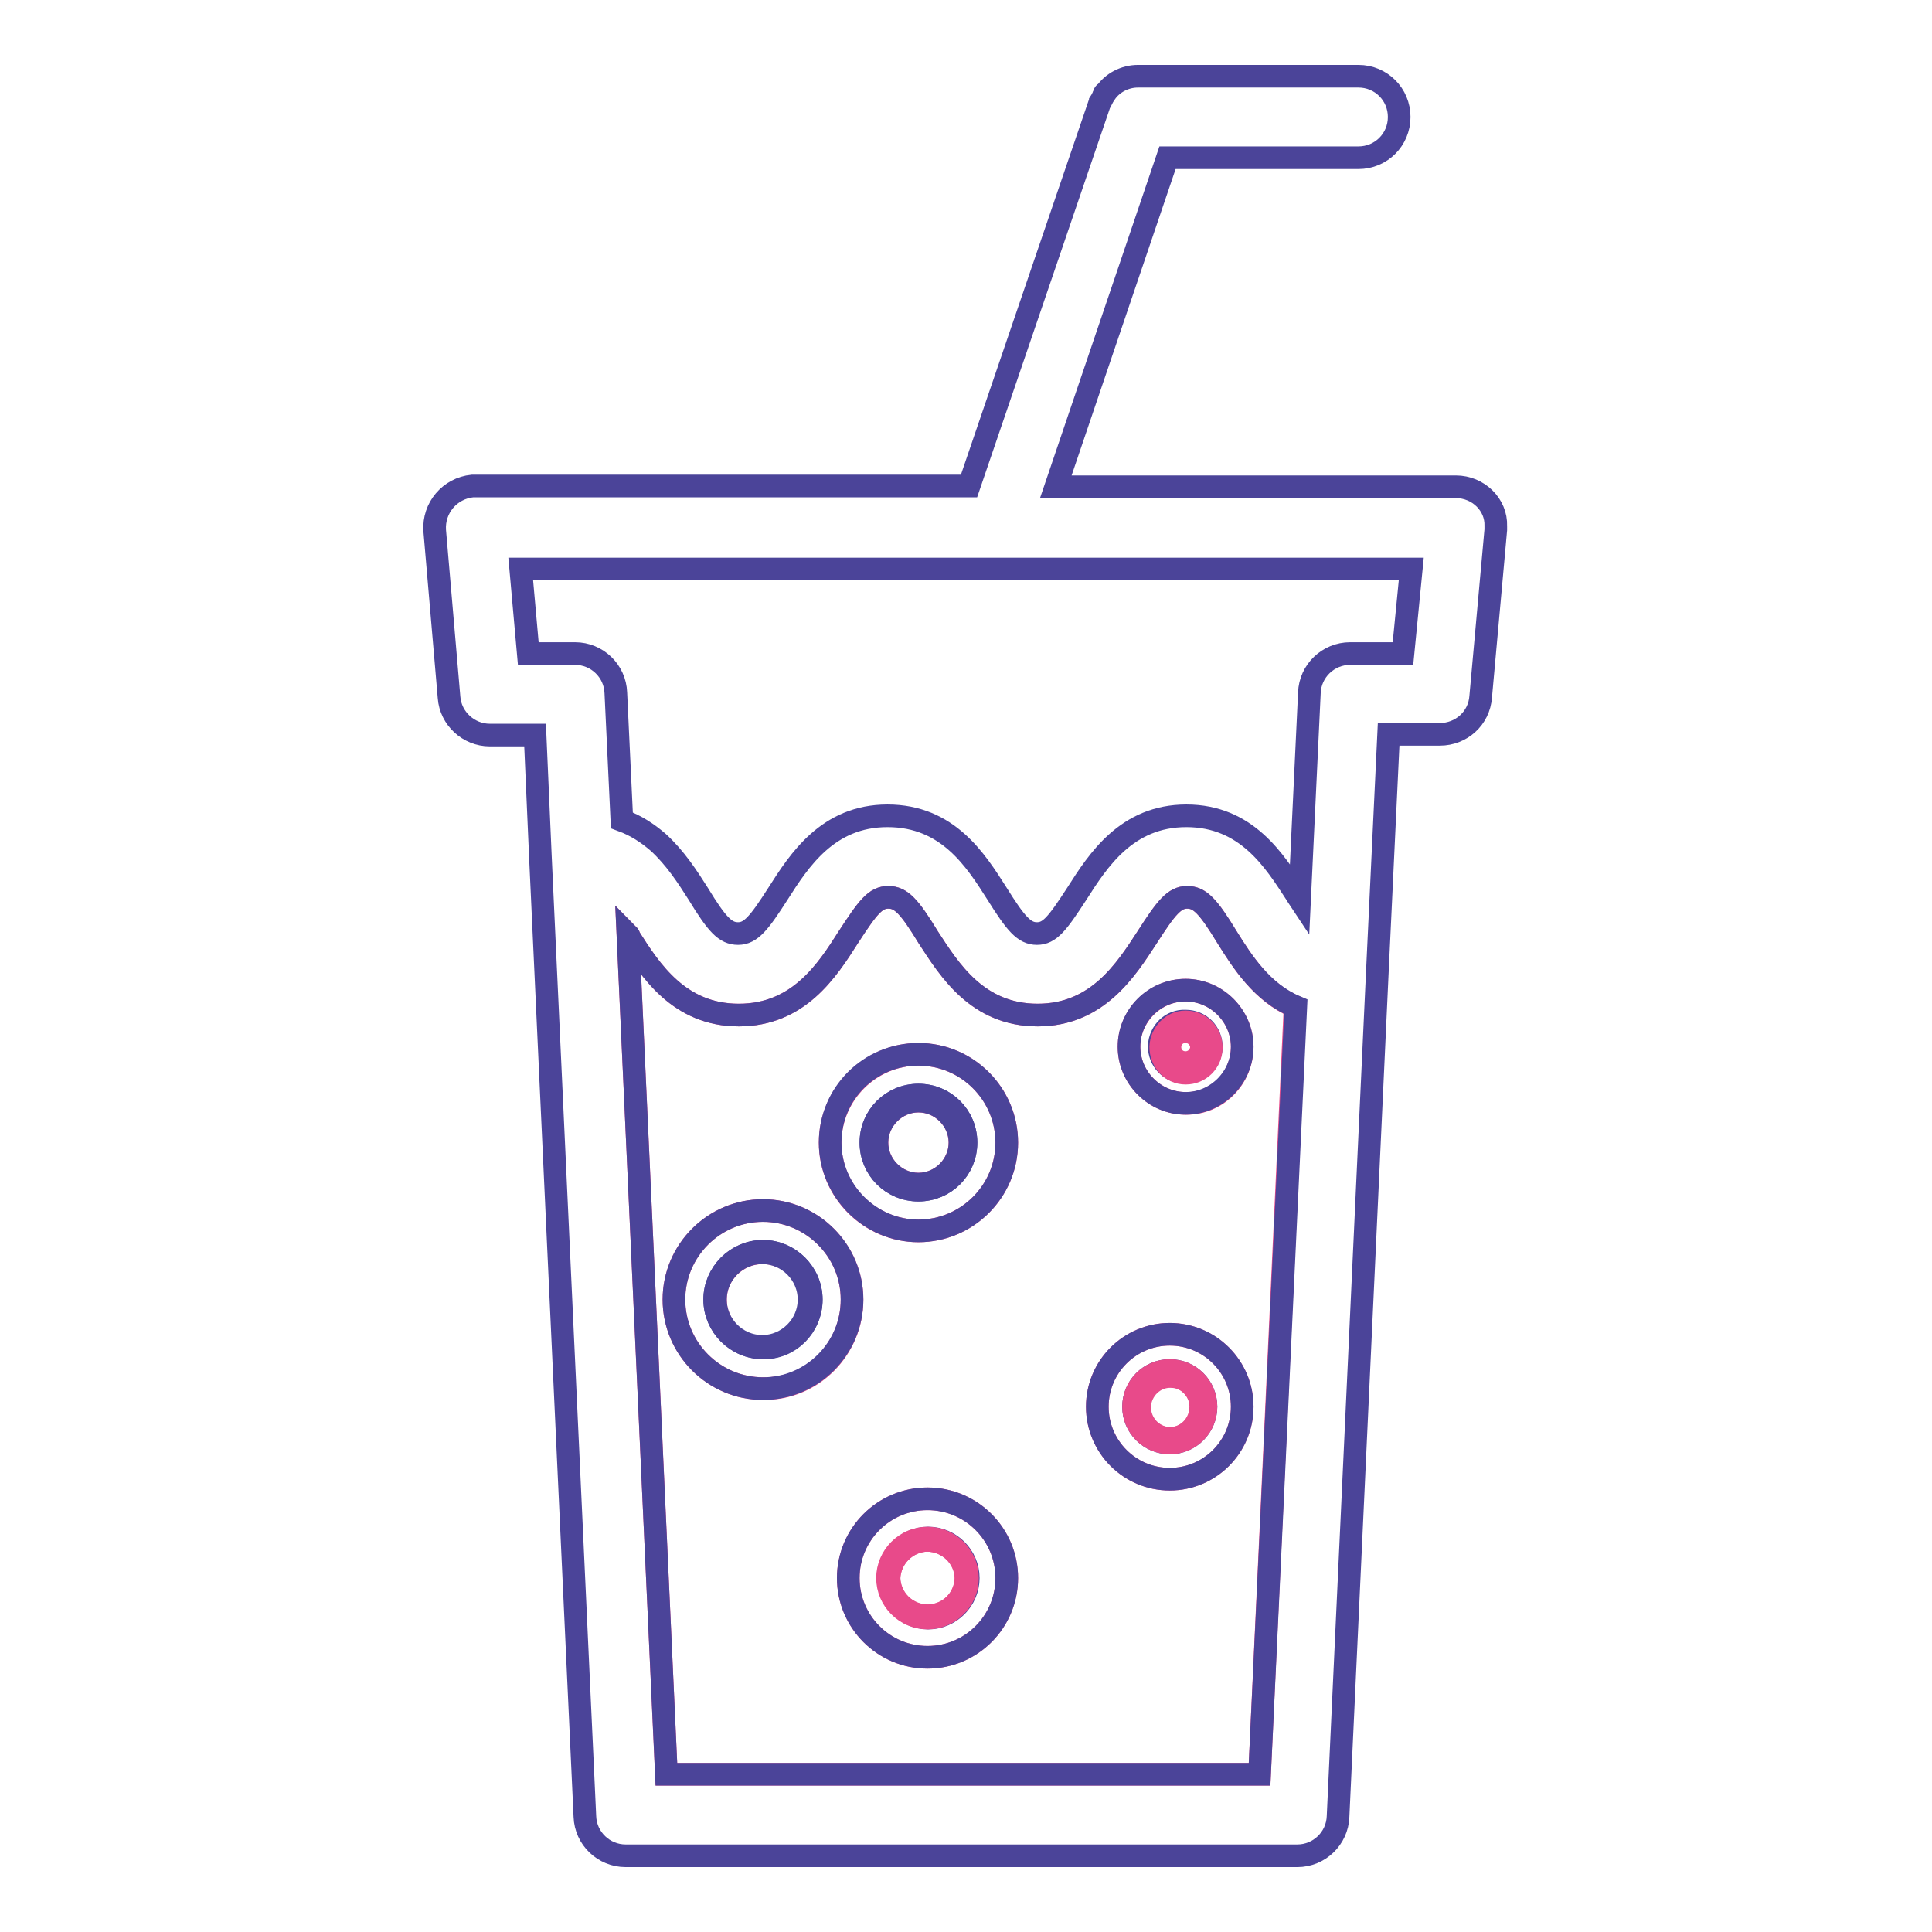 <?xml version="1.0" encoding="utf-8"?>
<!-- Svg Vector Icons : http://www.onlinewebfonts.com/icon -->
<!DOCTYPE svg PUBLIC "-//W3C//DTD SVG 1.1//EN" "http://www.w3.org/Graphics/SVG/1.1/DTD/svg11.dtd">
<svg version="1.1" xmlns="http://www.w3.org/2000/svg" xmlns:xlink="http://www.w3.org/1999/xlink" x="0px" y="0px" viewBox="0 0 256 256" enable-background="new 0 0 256 256" xml:space="preserve">
<g> <path stroke-width="3" fill-opacity="0" stroke="#e84a8a"  d="M157.1,136.7c1.1,0,2.1,0.9,2.1,2.1s-0.9,2.1-2.1,2.1c-1.1,0-2.1-0.9-2.1-2.1S155.9,136.7,157.1,136.7z  M159.2,186.4c0,2.3-1.9,4.2-4.1,4.2c-2.3,0-4.1-1.9-4.1-4.2c0.1-2.3,2-4.1,4.2-4C157.3,182.4,159.1,184.2,159.2,186.4L159.2,186.4 z M123,214.1c-2.8,0.1-5.1-2.2-5.2-5c0.1-2.7,2.3-4.9,5-5c2.8,0,5.1,2.2,5.2,5C128,211.8,125.8,214,123,214.1z"/> <path stroke-width="3" fill-opacity="0" stroke="#e84a8a"  d="M94.8,172.2c0,3.5,2.8,6.3,6.2,6.3c3.5,0,6.3-2.8,6.3-6.2c0,0,0,0,0,0c0-3.5-2.8-6.3-6.2-6.3 C97.6,166,94.8,168.8,94.8,172.2C94.8,172.2,94.8,172.2,94.8,172.2z"/> <path stroke-width="3" fill-opacity="0" stroke="#e84a8a"  d="M121.7,145.9c3,0,5.5,2.5,5.5,5.5c0,3-2.5,5.5-5.5,5.5c-3,0-5.5-2.5-5.5-5.5 C116.2,148.4,118.7,145.9,121.7,145.9z"/> <path stroke-width="3" fill-opacity="0" stroke="#e84a8a"  d="M171.6,133.4l-4.7,101.7H88.3l-5.1-111.3c0.1,0.1,0.2,0.3,0.2,0.4c2.8,4.4,6.6,10.3,14.5,10.3 c7.9,0,11.7-5.9,14.5-10.3c2.6-4,3.6-5.3,5.3-5.3c1.7,0,2.8,1.2,5.3,5.3c2.8,4.3,6.5,10.3,14.5,10.3c7.9,0,11.7-6,14.5-10.3 c2.5-3.9,3.6-5.3,5.3-5.3c1.7,0,2.8,1.2,5.3,5.3C164.6,127.4,167.2,131.5,171.6,133.4L171.6,133.4z M164.6,138.7 c0-4.1-3.4-7.5-7.5-7.5c-4.1,0-7.5,3.4-7.5,7.5c0,4.1,3.4,7.5,7.5,7.5C161.2,146.3,164.6,142.9,164.6,138.7z M164.6,186.4 c0-5.3-4.3-9.6-9.6-9.6c-5.3,0-9.6,4.3-9.6,9.6c0,5.3,4.3,9.6,9.6,9.6C160.3,196,164.6,191.7,164.6,186.4z M133.4,209.1 c0-5.8-4.7-10.5-10.5-10.5c-5.8,0-10.5,4.7-10.5,10.5c0,5.8,4.7,10.5,10.5,10.5C128.7,219.6,133.4,214.9,133.4,209.1z M133.4,151.4 c0-6.5-5.3-11.7-11.7-11.7s-11.7,5.3-11.7,11.7c0,6.5,5.3,11.7,11.7,11.7S133.4,157.9,133.4,151.4L133.4,151.4z M112.9,172.2 c0-6.5-5.3-11.8-11.8-11.8c-6.5,0-11.8,5.3-11.8,11.8s5.3,11.8,11.8,11.8C107.6,184.1,112.9,178.8,112.9,172.2z"/> <path stroke-width="3" fill-opacity="0" stroke="#4b4499"  d="M157.1,131.2c4.1,0,7.5,3.4,7.5,7.5c0,4.1-3.4,7.5-7.5,7.5c-4.1,0-7.5-3.4-7.5-7.5 C149.6,134.6,152.9,131.2,157.1,131.2z M160.5,138.7c0-1.9-1.5-3.4-3.4-3.4c-1.9-0.1-3.4,1.4-3.5,3.3c0,1.9,1.4,3.4,3.3,3.5 c0.1,0,0.1,0,0.2,0C158.9,142.1,160.5,140.6,160.5,138.7z M155,176.8c5.3,0,9.6,4.3,9.6,9.6c0,5.3-4.3,9.6-9.6,9.6 c-5.3,0-9.6-4.3-9.6-9.6C145.4,181.1,149.7,176.8,155,176.8z M155,191.2c2.7,0,4.8-2.2,4.8-4.8c0-2.7-2.2-4.8-4.8-4.8 c-2.7,0-4.8,2.2-4.8,4.8C150.2,189.1,152.4,191.2,155,191.2z"/> <path stroke-width="3" fill-opacity="0" stroke="#e84a8a"  d="M157.1,140.8c1.1,0,2.1-0.9,2.1-2.1s-0.9-2.1-2.1-2.1c-1.1,0-2.1,0.9-2.1,2.1S155.9,140.8,157.1,140.8z  M157.1,135.4c1.9,0,3.4,1.5,3.4,3.4c0,1.9-1.5,3.4-3.4,3.4c-1.9,0-3.3-1.6-3.3-3.5C153.9,136.9,155.3,135.4,157.1,135.4 L157.1,135.4z M150.9,186.4c0,2.3,1.9,4.2,4.1,4.2c2.3,0,4.1-1.9,4.1-4.2c0-2.3-1.9-4.1-4.1-4.1 C152.7,182.3,150.9,184.1,150.9,186.4L150.9,186.4z M150.2,186.4c0-2.7,2.2-4.8,4.8-4.8c2.7,0,4.8,2.2,4.8,4.8 c0,2.7-2.2,4.8-4.8,4.8C152.4,191.2,150.2,189.1,150.2,186.4z"/> <path stroke-width="3" fill-opacity="0" stroke="#4b4499"  d="M146.5,12.2c-0.1,0.1-0.2,0.2-0.2,0.3C146.4,12.4,146.4,12.3,146.5,12.2z M122.9,198.6 c5.8,0,10.5,4.7,10.5,10.5c0,5.8-4.7,10.5-10.5,10.5c-5.8,0-10.5-4.7-10.5-10.5C112.4,203.3,117.1,198.6,122.9,198.6z M128.3,209.1 c0-2.9-2.4-5.3-5.3-5.3c-2.9,0-5.3,2.4-5.3,5.3c0,2.9,2.4,5.3,5.3,5.3C125.9,214.4,128.3,212,128.3,209.1z M121.7,139.7 c6.5,0,11.7,5.3,11.7,11.7c0,6.5-5.3,11.7-11.7,11.7s-11.7-5.3-11.7-11.7C110,144.9,115.2,139.7,121.7,139.7z M128,151.4 c0-3.5-2.8-6.3-6.3-6.3s-6.3,2.8-6.3,6.3c0,3.5,2.8,6.3,6.3,6.3S128,154.9,128,151.4z"/> <path stroke-width="3" fill-opacity="0" stroke="#e84a8a"  d="M122.8,204.1c-2.7,0.1-4.9,2.3-5,5c0,2.8,2.4,5,5.2,5c2.7,0,4.9-2.2,5-5C128,206.3,125.6,204.1,122.8,204.1 z M117.6,209.1c0-2.9,2.4-5.3,5.3-5.3c2.9,0,5.3,2.4,5.3,5.3c0,2.9-2.4,5.3-5.3,5.3C120,214.4,117.6,212,117.6,209.1z"/> <path stroke-width="3" fill-opacity="0" stroke="#4b4499"  d="M115.4,151.4c0-3.5,2.8-6.3,6.3-6.3s6.3,2.8,6.3,6.3c0,3.5-2.8,6.3-6.3,6.3S115.4,154.9,115.4,151.4z  M121.7,145.9c-3,0-5.5,2.5-5.5,5.5c0,3,2.5,5.5,5.5,5.5c3,0,5.5-2.5,5.5-5.5C127.2,148.4,124.7,145.9,121.7,145.9z M101.1,160.4 c6.5,0,11.8,5.3,11.8,11.8s-5.3,11.8-11.8,11.8c-6.5,0-11.8-5.3-11.8-11.8S94.6,160.4,101.1,160.4L101.1,160.4z M107.5,172.2 c0-3.5-2.9-6.4-6.4-6.4c-3.5,0-6.4,2.9-6.4,6.4s2.9,6.4,6.4,6.4C104.6,178.7,107.5,175.8,107.5,172.2L107.5,172.2z"/> <path stroke-width="3" fill-opacity="0" stroke="#4b4499"  d="M94.8,172.2c0,3.4,2.8,6.2,6.2,6.2c3.4,0,6.2-2.8,6.2-6.2s-2.8-6.2-6.2-6.2C97.6,166,94.8,168.8,94.8,172.2 z M107.5,172.2c0,3.5-2.9,6.4-6.4,6.4c-3.5,0-6.4-2.9-6.4-6.4c0,0,0,0,0,0c0-3.5,2.9-6.4,6.4-6.4 C104.6,165.8,107.5,168.7,107.5,172.2z"/> <path stroke-width="3" fill-opacity="0" stroke="#4b4499"  d="M192.9,64.5h-53l14.8-43.6h25.3c3,0,5.4-2.4,5.4-5.4c0-3-2.4-5.4-5.4-5.4h-29.2c-1.8,0-3.4,0.9-4.3,2.2 c-0.1,0.1-0.2,0.2-0.2,0.3c-0.2,0.3-0.3,0.6-0.5,0.9c0,0.1-0.1,0.2-0.1,0.2l-17.3,50.7c0,0,0,0,0,0H63.1c-0.1,0-0.3,0-0.5,0 c-3,0.3-5.2,2.9-5,5.9l1.9,22.1c0.2,2.8,2.6,5,5.4,5h6l0.7,16l5.9,127.3c0.1,2.9,2.5,5.2,5.4,5.2h89c2.9,0,5.3-2.3,5.4-5.2 l5.2-111.8l1.5-31.6h6.8c2.8,0,5.2-2.1,5.4-5l2-22.1c0-0.2,0-0.3,0-0.5C198.3,66.9,195.9,64.5,192.9,64.5z M166.9,235.1H88.3 l-5.1-111.3c0.1,0.1,0.2,0.3,0.2,0.4c2.8,4.4,6.6,10.3,14.5,10.3c7.9,0,11.7-5.9,14.5-10.3c2.6-4,3.6-5.3,5.3-5.3 c1.7,0,2.8,1.2,5.3,5.3c2.8,4.3,6.5,10.3,14.5,10.3c7.9,0,11.7-6,14.5-10.3c2.5-3.9,3.6-5.3,5.3-5.3c1.7,0,2.8,1.2,5.3,5.3 c2,3.2,4.6,7.3,9.1,9.2L166.9,235.1z M185.9,86.6h-7c-2.9,0-5.3,2.3-5.4,5.2l-1.3,27.4c-0.2-0.3-0.3-0.5-0.5-0.8 c-2.8-4.3-6.5-10.3-14.5-10.3c-7.9,0-11.7,5.9-14.5,10.3c-2.6,4-3.6,5.3-5.3,5.3c-1.7,0-2.8-1.3-5.3-5.3 c-2.8-4.4-6.5-10.3-14.5-10.3c-7.9,0-11.7,5.9-14.5,10.3c-2.5,3.9-3.6,5.3-5.3,5.3c-1.7,0-2.8-1.2-5.3-5.3c-1.4-2.2-3-4.7-5.3-6.8 c-1.4-1.2-2.9-2.2-4.8-2.9l-0.8-16.9c-0.1-2.9-2.5-5.2-5.4-5.2H70l-1-11.2H187L185.9,86.6z"/></g>
</svg>
